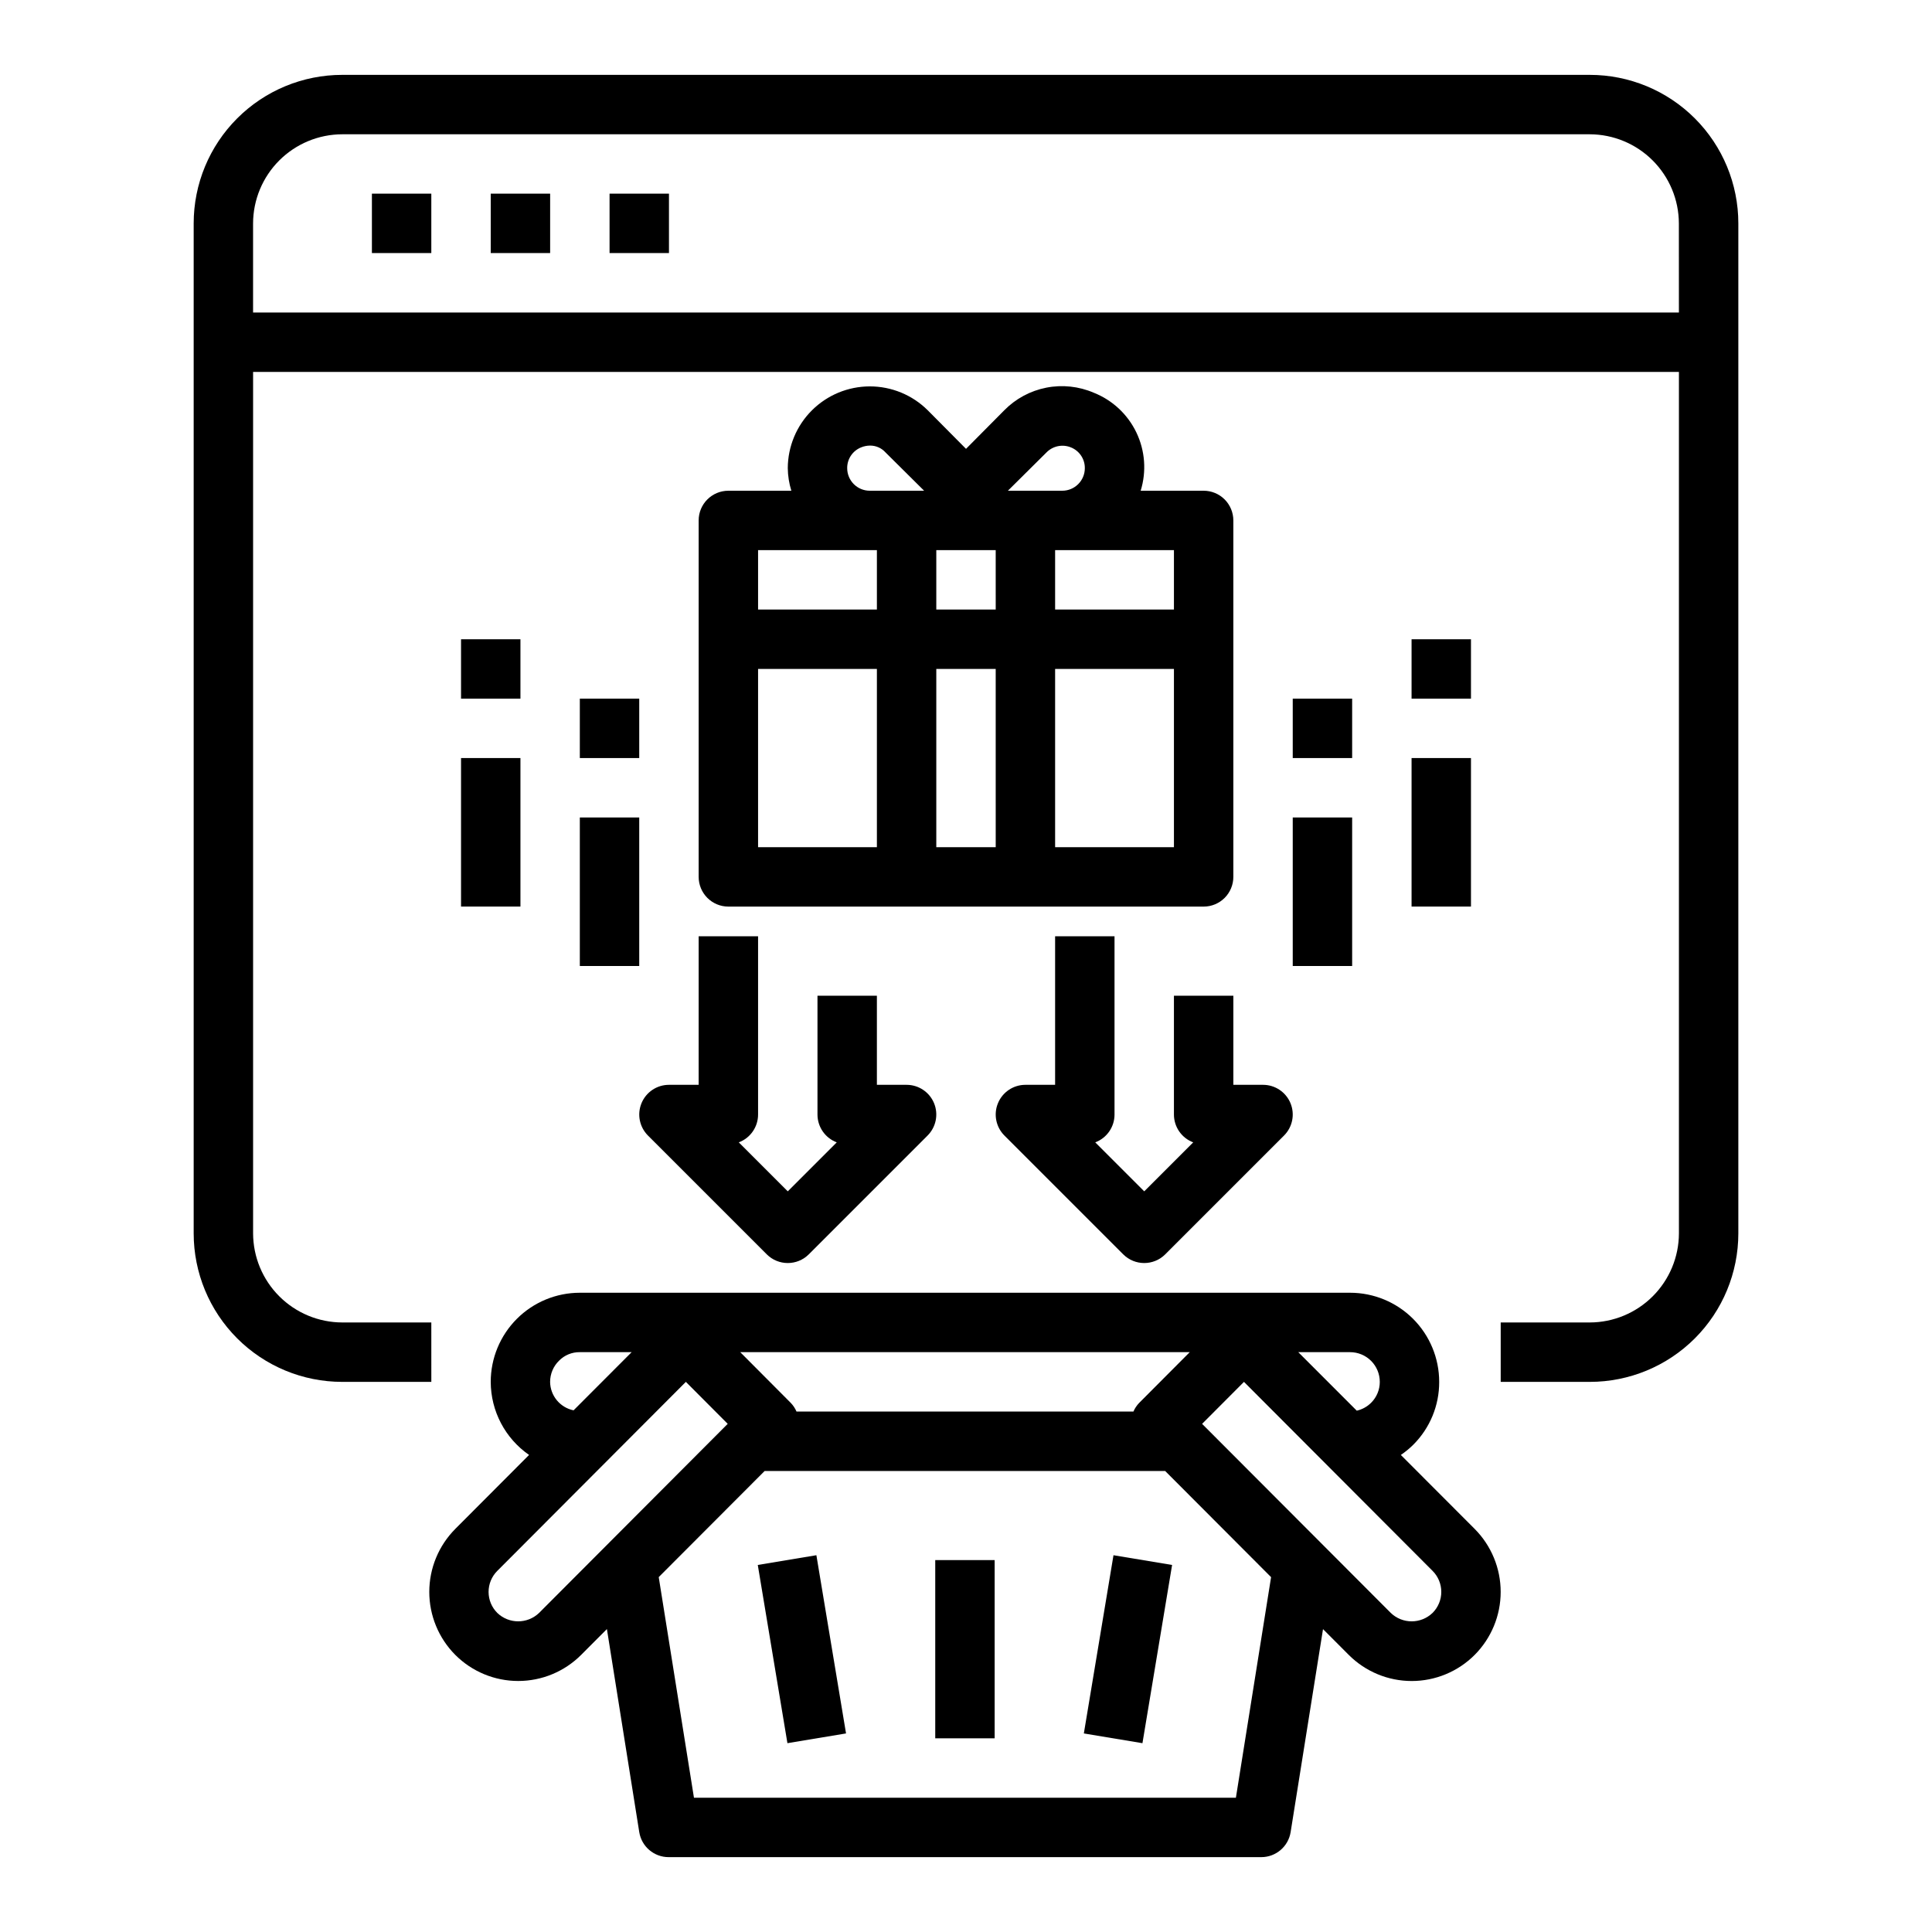 <?xml version="1.0" encoding="UTF-8"?>
<!-- Uploaded to: ICON Repo, www.svgrepo.com, Generator: ICON Repo Mixer Tools -->
<svg fill="#000000" width="800px" height="800px" version="1.1" viewBox="144 144 512 512" xmlns="http://www.w3.org/2000/svg">
 <g>
  <path d="m565.31 163.84h-330.62c-10.441 0-20.453 4.148-27.832 11.531-7.383 7.379-11.531 17.391-11.531 27.832v267.65c0 10.438 4.148 20.449 11.531 27.832 7.379 7.379 17.391 11.527 27.832 11.527h23.617l-0.004-15.746h-23.613c-6.258-0.016-12.254-2.512-16.68-6.938-4.426-4.422-6.918-10.418-6.938-16.676v-228.29h377.86v228.29c-0.016 6.258-2.512 12.254-6.938 16.676-4.422 4.426-10.418 6.922-16.676 6.938h-23.617v15.742h23.617v0.004c10.438 0 20.449-4.148 27.832-11.527 7.379-7.383 11.527-17.395 11.527-27.832v-267.65c0-10.441-4.148-20.453-11.527-27.832-7.383-7.383-17.395-11.531-27.832-11.531zm23.617 62.977h-377.86v-23.613c0.02-6.258 2.512-12.254 6.938-16.68 4.426-4.426 10.422-6.918 16.68-6.938h330.62c6.258 0.02 12.254 2.512 16.676 6.938 4.426 4.426 6.922 10.422 6.938 16.68z"/>
  <path d="m242.56 195.32h15.742v15.742h-15.742z"/>
  <path d="m274.05 195.32h15.742v15.742h-15.742z"/>
  <path d="m305.54 195.32h15.742v15.742h-15.742z"/>
  <path d="m515.24 529.58c1.176-0.801 2.277-1.707 3.289-2.707 4.426-4.414 6.898-10.414 6.871-16.664 0-6.262-2.488-12.27-6.914-16.699-4.43-4.43-10.438-6.918-16.699-6.918h-204.12c-6.266 0-12.273 2.488-16.699 6.918-4.43 4.43-6.918 10.438-6.918 16.699 0.016 7.731 3.809 14.961 10.16 19.363l-19.562 19.609h0.004c-4.41 4.438-6.887 10.438-6.887 16.691s2.477 12.254 6.887 16.688c4.418 4.43 10.422 6.918 16.68 6.918s12.258-2.488 16.68-6.918l6.824-6.84 8.574 53.812c0.613 3.824 3.918 6.637 7.793 6.629h157.05c3.871 0 7.168-2.809 7.777-6.629l8.582-53.797 6.824 6.832c4.422 4.43 10.422 6.918 16.68 6.918s12.262-2.488 16.684-6.918c4.414-4.434 6.894-10.438 6.894-16.695 0-6.258-2.481-12.262-6.894-16.699zm-5.582-19.371c0.008 2.066-0.809 4.047-2.269 5.512-1.051 1.055-2.379 1.793-3.832 2.125l-15.5-15.508h13.73c2.086 0 4.09 0.828 5.566 2.305 1.477 1.477 2.305 3.477 2.305 5.566zm-63.762 5.574h-0.004c-0.641 0.668-1.16 1.445-1.523 2.297h-89.285c-0.363-0.852-0.879-1.629-1.52-2.297l-13.391-13.445h119.12zm-156.11-5.574c0-2.109 0.852-4.133 2.363-5.606 1.449-1.48 3.441-2.297 5.512-2.266h13.73l-15.387 15.414c-3.59-0.734-6.18-3.879-6.219-7.543zm-2.93 61.238 0.004-0.004c-3.094 2.969-7.977 2.969-11.07 0-1.48-1.477-2.312-3.481-2.312-5.57 0-2.094 0.832-4.098 2.312-5.574l49.973-50.09 11.09 11.125zm184.67 48.969h-143.62l-9.336-58.465 28.07-28.125h106.14l28.07 28.133zm52.113-48.973c-3.094 2.973-7.977 2.973-11.066 0l-50.004-50.105 11.098-11.129 49.973 50.082c1.484 1.477 2.316 3.484 2.316 5.578s-0.832 4.098-2.316 5.574z"/>
  <path d="m391.85 557.44h15.742v47.23h-15.742z"/>
  <path d="m431.23 603.38 7.856-47.23 15.531 2.582-7.856 47.23z"/>
  <path d="m344.82 558.73 15.531-2.582 7.856 47.23-15.531 2.582z"/>
  <path d="m462.98 274.05h-16.691c1.578-5.102 1.176-10.609-1.133-15.426-2.305-4.816-6.34-8.582-11.305-10.551-3.957-1.699-8.336-2.168-12.562-1.34-4.231 0.832-8.109 2.914-11.133 5.984l-10.152 10.23-10.156-10.234v0.004c-4.082-4.055-9.598-6.324-15.348-6.32-5.754 0.008-11.266 2.289-15.34 6.352-4.07 4.059-6.367 9.566-6.391 15.316 0.027 2.031 0.344 4.047 0.945 5.984h-16.688c-4.348 0-7.875 3.523-7.875 7.871v94.465c0 2.086 0.832 4.09 2.309 5.566 1.477 1.477 3.477 2.305 5.566 2.305h125.95c2.086 0 4.09-0.828 5.566-2.305 1.473-1.477 2.305-3.481 2.305-5.566v-94.465c0-2.086-0.832-4.09-2.305-5.566-1.477-1.477-3.481-2.305-5.566-2.305zm-86.594 94.465h-31.488v-47.234h31.488zm0-62.977h-31.488v-15.746h31.488zm-1.891-31.488c-3.305 0-5.981-2.68-5.981-5.984-0.027-2.426 1.445-4.613 3.699-5.508 0.75-0.309 1.551-0.469 2.359-0.473 1.562-0.012 3.051 0.648 4.094 1.809l10.234 10.156zm33.379 94.465h-15.746v-47.234h15.742zm0-62.977h-15.746v-15.746h15.742zm3.227-31.488 10.234-10.156c1.684-1.711 4.231-2.238 6.453-1.336 2.254 0.895 3.727 3.082 3.703 5.508 0 3.305-2.68 5.984-5.984 5.984zm44.004 94.465h-31.488v-47.234h31.488zm0-62.977h-31.488v-15.746h31.488z"/>
  <path d="m329.15 431.49h-7.871c-3.184 0-6.051 1.918-7.269 4.859s-0.547 6.324 1.703 8.578l31.488 31.488c3.074 3.07 8.059 3.07 11.133 0l31.488-31.488c2.25-2.254 2.922-5.637 1.707-8.578-1.219-2.941-4.09-4.859-7.273-4.859h-7.871v-23.617h-15.746v31.488c0 3.281 2.035 6.223 5.109 7.375l-12.98 12.98-12.98-12.98c3.074-1.152 5.109-4.094 5.109-7.375v-47.234h-15.746z"/>
  <path d="m439.36 439.36v-47.234h-15.746v39.359l-7.871 0.004c-3.184 0-6.051 1.918-7.269 4.859s-0.547 6.324 1.703 8.578l31.488 31.488c3.074 3.07 8.059 3.07 11.133 0l31.488-31.488c2.25-2.254 2.922-5.637 1.703-8.578-1.215-2.941-4.086-4.859-7.269-4.859h-7.871v-23.617h-15.746v31.488c0 3.281 2.035 6.223 5.109 7.375l-12.98 12.98-12.98-12.98c3.074-1.152 5.109-4.094 5.109-7.375z"/>
  <path d="m486.59 360.64h15.742v39.359h-15.742z"/>
  <path d="m486.59 329.15h15.742v15.742h-15.742z"/>
  <path d="m518.08 344.89h15.742v39.359h-15.742z"/>
  <path d="m518.08 313.41h15.742v15.742h-15.742z"/>
  <path d="m297.66 360.64h15.742v39.359h-15.742z"/>
  <path d="m297.66 329.15h15.742v15.742h-15.742z"/>
  <path d="m266.18 344.89h15.742v39.359h-15.742z"/>
  <path d="m266.18 313.41h15.742v15.742h-15.742z"/>
 </g>
</svg>